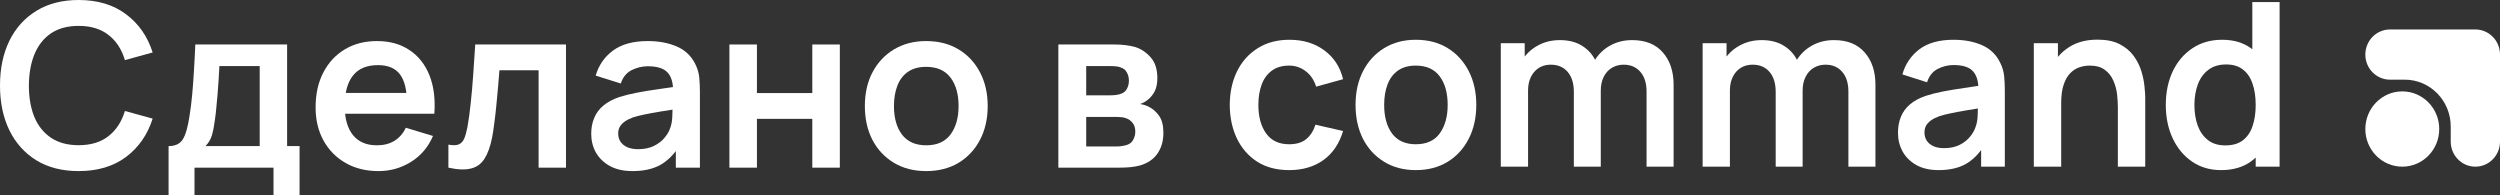 <?xml version="1.0" encoding="UTF-8"?> <svg xmlns="http://www.w3.org/2000/svg" viewBox="0 0 141 11" fill="none"><rect x="0" y="0" width="141" height="11" fill="#333333" stroke="none"/><path d="M72.706 9.594C72.001 9.594 71.4 9.435 70.902 9.117C70.404 8.794 70.022 8.356 69.757 7.801C69.495 7.247 69.362 6.619 69.358 5.918C69.362 5.205 69.499 4.573 69.769 4.022C70.043 3.468 70.432 3.034 70.934 2.72C71.436 2.402 72.033 2.243 72.725 2.243C73.501 2.243 74.157 2.443 74.693 2.842C75.233 3.238 75.585 3.78 75.75 4.467L74.231 4.886C74.113 4.512 73.917 4.222 73.642 4.016C73.368 3.805 73.056 3.7 72.706 3.7C72.309 3.7 71.982 3.797 71.725 3.99C71.468 4.179 71.278 4.442 71.155 4.777C71.033 5.112 70.972 5.493 70.972 5.918C70.972 6.58 71.117 7.115 71.409 7.524C71.7 7.932 72.132 8.136 72.706 8.136C73.111 8.136 73.43 8.042 73.662 7.853C73.898 7.664 74.075 7.391 74.193 7.034L75.75 7.388C75.539 8.098 75.17 8.644 74.642 9.026C74.115 9.405 73.469 9.594 72.706 9.594Z" fill="white"></path><path d="M79.852 9.594C79.168 9.594 78.571 9.437 78.061 9.123C77.55 8.809 77.153 8.377 76.871 7.827C76.592 7.272 76.453 6.636 76.453 5.918C76.453 5.187 76.597 4.547 76.883 3.997C77.17 3.446 77.569 3.016 78.079 2.707C78.59 2.397 79.181 2.243 79.852 2.243C80.54 2.243 81.138 2.4 81.649 2.713C82.159 3.027 82.556 3.461 82.839 4.016C83.121 4.566 83.263 5.2 83.263 5.918C83.263 6.64 83.12 7.279 82.832 7.833C82.55 8.384 82.153 8.816 81.643 9.129C81.132 9.439 80.535 9.594 79.852 9.594ZM79.852 8.136C80.459 8.136 80.911 7.93 81.206 7.517C81.501 7.105 81.649 6.572 81.649 5.918C81.649 5.243 81.499 4.706 81.2 4.306C80.9 3.902 80.451 3.7 79.852 3.7C79.442 3.7 79.105 3.795 78.839 3.984C78.578 4.169 78.383 4.429 78.257 4.764C78.13 5.095 78.067 5.48 78.067 5.918C78.067 6.593 78.217 7.133 78.516 7.537C78.82 7.937 79.265 8.136 79.852 8.136Z" fill="white"></path><path d="M92.866 9.4V5.17C92.866 4.693 92.75 4.321 92.518 4.055C92.285 3.784 91.971 3.648 91.575 3.648C91.33 3.648 91.111 3.706 90.916 3.822C90.722 3.934 90.569 4.102 90.454 4.325C90.341 4.545 90.284 4.807 90.284 5.112L89.606 4.706C89.602 4.224 89.708 3.801 89.923 3.436C90.142 3.066 90.438 2.778 90.809 2.571C91.18 2.365 91.594 2.262 92.049 2.262C92.805 2.262 93.382 2.494 93.784 2.958C94.189 3.418 94.391 4.025 94.391 4.777V9.4H92.866ZM84.645 9.4V2.436H85.993V4.596H86.183V9.4H84.645ZM88.765 9.4V5.19C88.765 4.704 88.649 4.325 88.416 4.055C88.184 3.784 87.868 3.648 87.467 3.648C87.079 3.648 86.767 3.784 86.531 4.055C86.299 4.325 86.183 4.678 86.183 5.112L85.499 4.648C85.499 4.196 85.609 3.79 85.828 3.429C86.047 3.068 86.343 2.784 86.714 2.578C87.09 2.367 87.51 2.262 87.974 2.262C88.484 2.262 88.91 2.374 89.252 2.597C89.598 2.817 89.855 3.117 90.024 3.5C90.197 3.878 90.284 4.306 90.284 4.783V9.4H88.765Z" fill="white"></path><path d="M104.25 9.4V5.17C104.25 4.693 104.134 4.321 103.902 4.055C103.67 3.784 103.356 3.648 102.959 3.648C102.715 3.648 102.495 3.706 102.301 3.822C102.107 3.934 101.953 4.102 101.839 4.325C101.725 4.545 101.668 4.807 101.668 5.112L100.991 4.706C100.987 4.224 101.092 3.801 101.307 3.436C101.527 3.066 101.822 2.778 102.193 2.571C102.564 2.365 102.978 2.262 103.434 2.262C104.189 2.262 104.767 2.494 105.168 2.958C105.573 3.418 105.775 4.025 105.775 4.777V9.4H104.25ZM96.029 9.4V2.436H97.377V4.596H97.567V9.4H96.029ZM100.149 9.4V5.19C100.149 4.704 100.033 4.325 99.801 4.055C99.569 3.784 99.252 3.648 98.852 3.648C98.463 3.648 98.151 3.784 97.915 4.055C97.683 4.325 97.567 4.678 97.567 5.112L96.883 4.648C96.883 4.196 96.993 3.79 97.213 3.429C97.432 3.068 97.727 2.784 98.099 2.578C98.474 2.367 98.894 2.262 99.358 2.262C99.868 2.262 100.295 2.374 100.636 2.597C100.983 2.817 101.24 3.117 101.409 3.5C101.582 3.878 101.668 4.306 101.668 4.783V9.4H100.149Z" fill="white"></path><path d="M109.338 9.594C108.844 9.594 108.426 9.499 108.084 9.31C107.743 9.117 107.483 8.861 107.306 8.543C107.133 8.225 107.046 7.874 107.046 7.492C107.046 7.156 107.101 6.855 107.211 6.589C107.321 6.318 107.49 6.086 107.717 5.892C107.945 5.695 108.24 5.533 108.603 5.409C108.877 5.319 109.198 5.237 109.565 5.164C109.936 5.091 110.338 5.024 110.768 4.964C111.202 4.899 111.656 4.831 112.129 4.758L111.584 5.073C111.588 4.592 111.483 4.237 111.268 4.009C111.052 3.782 110.69 3.668 110.179 3.668C109.871 3.668 109.574 3.741 109.287 3.887C109 4.033 108.799 4.285 108.686 4.641L107.293 4.196C107.462 3.608 107.783 3.135 108.255 2.778C108.732 2.421 109.373 2.243 110.179 2.243C110.787 2.243 111.32 2.344 111.781 2.546C112.245 2.748 112.588 3.079 112.812 3.539C112.934 3.784 113.008 4.035 113.034 4.293C113.059 4.547 113.072 4.824 113.072 5.125V9.4H111.736V7.891L111.957 8.136C111.65 8.639 111.289 9.009 110.875 9.246C110.466 9.478 109.954 9.594 109.338 9.594ZM109.641 8.356C109.987 8.356 110.282 8.293 110.527 8.169C110.772 8.044 110.966 7.891 111.109 7.711C111.257 7.53 111.356 7.36 111.407 7.201C111.487 7.004 111.531 6.778 111.54 6.524C111.552 6.266 111.559 6.058 111.559 5.899L112.027 6.041C111.567 6.114 111.173 6.178 110.844 6.234C110.515 6.29 110.232 6.344 109.996 6.395C109.76 6.443 109.55 6.496 109.369 6.557C109.192 6.621 109.042 6.696 108.92 6.782C108.797 6.868 108.703 6.967 108.635 7.079C108.572 7.191 108.54 7.322 108.54 7.472C108.54 7.644 108.582 7.797 108.666 7.93C108.751 8.059 108.873 8.162 109.034 8.24C109.198 8.317 109.401 8.356 109.641 8.356Z" fill="white"></path><path d="M119.447 9.4V6.047C119.447 5.828 119.432 5.585 119.403 5.319C119.373 5.052 119.303 4.796 119.194 4.551C119.088 4.302 118.928 4.098 118.713 3.939C118.502 3.78 118.215 3.7 117.852 3.7C117.658 3.7 117.466 3.732 117.276 3.797C117.086 3.861 116.913 3.973 116.757 4.132C116.605 4.287 116.483 4.502 116.39 4.777C116.297 5.048 116.251 5.396 116.251 5.821L115.346 5.428C115.346 4.835 115.457 4.298 115.681 3.816C115.909 3.335 116.242 2.952 116.681 2.668C117.12 2.38 117.66 2.236 118.301 2.236C118.808 2.236 119.225 2.322 119.554 2.494C119.883 2.666 120.145 2.885 120.339 3.152C120.533 3.418 120.677 3.702 120.769 4.003C120.862 4.304 120.921 4.59 120.947 4.861C120.976 5.127 120.991 5.344 120.991 5.512V9.4H119.447ZM114.707 9.4V2.436H116.067V4.596H116.251V9.4H114.707Z" fill="white"></path><path d="M125.272 9.594C124.643 9.594 124.094 9.433 123.626 9.11C123.158 8.788 122.795 8.349 122.537 7.795C122.28 7.24 122.151 6.615 122.151 5.918C122.151 5.213 122.28 4.586 122.537 4.035C122.799 3.481 123.168 3.044 123.645 2.726C124.122 2.404 124.683 2.243 125.329 2.243C125.978 2.243 126.522 2.404 126.962 2.726C127.404 3.044 127.74 3.481 127.968 4.035C128.196 4.59 128.31 5.217 128.31 5.918C128.31 6.61 128.196 7.236 127.968 7.795C127.74 8.349 127.4 8.788 126.949 9.11C126.497 9.433 125.938 9.594 125.272 9.594ZM125.506 8.201C125.915 8.201 126.244 8.106 126.493 7.917C126.746 7.724 126.93 7.455 127.044 7.111C127.162 6.767 127.221 6.37 127.221 5.918C127.221 5.463 127.162 5.065 127.044 4.725C126.93 4.381 126.751 4.115 126.506 3.926C126.261 3.732 125.945 3.635 125.556 3.635C125.147 3.635 124.809 3.739 124.544 3.945C124.278 4.147 124.082 4.422 123.955 4.77C123.829 5.114 123.765 5.497 123.765 5.918C123.765 6.344 123.826 6.731 123.949 7.079C124.076 7.423 124.267 7.696 124.525 7.898C124.782 8.1 125.109 8.201 125.506 8.201ZM127.221 9.4V4.512H127.031V0.115H128.569V9.4H127.221Z" fill="white"></path><path d="M134.795 1.662C134.028 1.662 133.405 2.296 133.405 3.078C133.405 3.86 134.028 4.493 134.795 4.493H135.628C137.06 4.493 138.221 5.676 138.221 7.136V7.985C138.221 8.767 138.844 9.4 139.611 9.4C140.378 9.4 141 8.767 141 7.985V3.078C141 2.296 140.378 1.662 139.611 1.662H134.795Z" fill="white"></path><path d="M137.573 7.277C137.573 8.45 136.64 9.4 135.489 9.4C134.339 9.4 133.405 8.45 133.405 7.277C133.405 6.104 134.339 5.154 135.489 5.154C136.64 5.154 137.573 6.104 137.573 7.277Z" fill="white"></path><path d="M4.437 9.649C3.51 9.649 2.715 9.448 2.054 9.044C1.393 8.637 0.884 8.071 0.528 7.346C0.176 6.621 0 5.781 0 4.825C0 3.868 0.176 3.028 0.528 2.303C0.884 1.578 1.393 1.014 2.054 0.611C2.715 0.204 3.51 0 4.437 0C5.506 0 6.397 0.268 7.109 0.804C7.822 1.336 8.322 2.054 8.61 2.959L7.045 3.39C6.865 2.785 6.558 2.314 6.124 1.975C5.69 1.632 5.128 1.46 4.437 1.46C3.814 1.46 3.295 1.6 2.878 1.878C2.466 2.157 2.155 2.55 1.945 3.056C1.739 3.557 1.633 4.147 1.629 4.825C1.629 5.502 1.732 6.094 1.938 6.6C2.149 7.102 2.462 7.492 2.878 7.771C3.295 8.05 3.814 8.189 4.437 8.189C5.128 8.189 5.69 8.017 6.124 7.674C6.558 7.331 6.865 6.859 7.045 6.259L8.61 6.69C8.322 7.595 7.822 8.315 7.109 8.851C6.397 9.383 5.506 9.649 4.437 9.649Z" fill="white"></path><path d="M9.508 11V8.24C9.886 8.24 10.154 8.112 10.313 7.854C10.472 7.597 10.599 7.151 10.693 6.516C10.753 6.139 10.803 5.74 10.841 5.32C10.88 4.9 10.912 4.456 10.938 3.988C10.968 3.521 10.994 3.028 11.015 2.509H16.193V8.24H16.895V11H15.426V9.456H10.97V11H9.508ZM11.588 8.24H14.647V3.725H12.374C12.361 3.982 12.346 4.246 12.329 4.516C12.312 4.782 12.292 5.048 12.271 5.313C12.249 5.579 12.226 5.835 12.2 6.079C12.179 6.319 12.153 6.542 12.123 6.748C12.076 7.108 12.018 7.404 11.949 7.636C11.88 7.867 11.76 8.069 11.588 8.24Z" fill="white"></path><path d="M21.348 9.649C20.644 9.649 20.026 9.497 19.493 9.192C18.961 8.888 18.545 8.466 18.244 7.925C17.948 7.385 17.8 6.763 17.8 6.06C17.8 5.301 17.946 4.642 18.238 4.085C18.53 3.523 18.935 3.088 19.455 2.779C19.974 2.47 20.575 2.316 21.258 2.316C21.979 2.316 22.591 2.485 23.093 2.824C23.6 3.158 23.975 3.632 24.22 4.246C24.465 4.859 24.557 5.581 24.497 6.413H22.958V5.847C22.954 5.093 22.82 4.542 22.559 4.194C22.297 3.847 21.885 3.673 21.322 3.673C20.687 3.673 20.215 3.87 19.905 4.265C19.596 4.655 19.442 5.228 19.442 5.982C19.442 6.686 19.596 7.23 19.905 7.616C20.215 8.002 20.665 8.195 21.258 8.195C21.64 8.195 21.968 8.112 22.243 7.944C22.522 7.773 22.737 7.526 22.887 7.205L24.42 7.668C24.153 8.294 23.741 8.781 23.183 9.128C22.629 9.475 22.018 9.649 21.348 9.649ZM18.952 6.413V5.243H23.737V6.413H18.952Z" fill="white"></path><path d="M25.29 9.456V8.157C25.543 8.204 25.738 8.2 25.876 8.144C26.013 8.084 26.116 7.972 26.185 7.809C26.253 7.646 26.314 7.43 26.365 7.16C26.434 6.778 26.494 6.338 26.546 5.841C26.601 5.343 26.648 4.812 26.687 4.246C26.73 3.68 26.769 3.101 26.803 2.509H31.922V9.456H30.377V3.963H28.168C28.147 4.241 28.121 4.554 28.091 4.902C28.061 5.245 28.029 5.592 27.994 5.944C27.96 6.296 27.921 6.63 27.878 6.947C27.84 7.26 27.799 7.528 27.756 7.751C27.657 8.253 27.516 8.65 27.331 8.942C27.151 9.233 26.898 9.42 26.571 9.501C26.245 9.587 25.818 9.572 25.29 9.456Z" fill="white"></path><path d="M35.676 9.649C35.174 9.649 34.749 9.555 34.401 9.366C34.053 9.173 33.789 8.918 33.609 8.601C33.433 8.283 33.345 7.934 33.345 7.552C33.345 7.218 33.401 6.917 33.513 6.651C33.624 6.381 33.796 6.15 34.028 5.957C34.26 5.759 34.56 5.599 34.929 5.474C35.208 5.384 35.535 5.303 35.908 5.23C36.286 5.157 36.694 5.09 37.132 5.03C37.574 4.966 38.035 4.897 38.516 4.825L37.962 5.14C37.967 4.659 37.859 4.306 37.64 4.078C37.422 3.851 37.052 3.737 36.533 3.737C36.219 3.737 35.917 3.81 35.625 3.956C35.333 4.102 35.129 4.353 35.013 4.709L33.596 4.265C33.768 3.677 34.094 3.206 34.575 2.85C35.06 2.494 35.713 2.316 36.533 2.316C37.151 2.316 37.694 2.417 38.162 2.618C38.634 2.82 38.984 3.15 39.212 3.609C39.336 3.853 39.411 4.104 39.437 4.361C39.463 4.614 39.475 4.891 39.475 5.191V9.456H38.117V7.951L38.342 8.195C38.029 8.697 37.662 9.066 37.241 9.302C36.825 9.533 36.303 9.649 35.676 9.649ZM35.986 8.414C36.337 8.414 36.638 8.352 36.887 8.227C37.136 8.103 37.334 7.951 37.479 7.771C37.63 7.591 37.73 7.421 37.782 7.263C37.864 7.065 37.909 6.84 37.917 6.587C37.93 6.33 37.937 6.122 37.937 5.963L38.413 6.105C37.945 6.178 37.544 6.242 37.209 6.298C36.874 6.353 36.587 6.407 36.346 6.458C36.105 6.506 35.893 6.559 35.709 6.619C35.528 6.684 35.376 6.759 35.251 6.844C35.127 6.93 35.03 7.029 34.962 7.14C34.897 7.252 34.865 7.383 34.865 7.533C34.865 7.704 34.908 7.857 34.994 7.989C35.08 8.118 35.204 8.221 35.367 8.298C35.535 8.375 35.741 8.414 35.986 8.414Z" fill="white"></path><path d="M41.139 9.456V2.509H42.691V5.249H45.814V2.509H47.366V9.456H45.814V6.703H42.691V9.456H41.139Z" fill="white"></path><path d="M52.236 9.649C51.54 9.649 50.932 9.493 50.413 9.18C49.894 8.866 49.49 8.435 49.203 7.887C48.919 7.333 48.778 6.699 48.778 5.982C48.778 5.253 48.923 4.614 49.215 4.066C49.507 3.517 49.913 3.088 50.432 2.779C50.952 2.47 51.553 2.316 52.236 2.316C52.935 2.316 53.545 2.472 54.064 2.785C54.584 3.098 54.987 3.532 55.275 4.085C55.562 4.634 55.706 5.266 55.706 5.982C55.706 6.703 55.56 7.34 55.269 7.893C54.981 8.442 54.577 8.873 54.058 9.186C53.538 9.495 52.931 9.649 52.236 9.649ZM52.236 8.195C52.853 8.195 53.313 7.989 53.614 7.578C53.914 7.166 54.064 6.634 54.064 5.982C54.064 5.309 53.912 4.773 53.607 4.374C53.302 3.971 52.845 3.77 52.236 3.77C51.819 3.77 51.475 3.864 51.205 4.053C50.939 4.237 50.742 4.497 50.613 4.831C50.484 5.161 50.419 5.545 50.419 5.982C50.419 6.656 50.572 7.194 50.877 7.597C51.186 7.996 51.639 8.195 52.236 8.195Z" fill="white"></path><path d="M59.691 9.456V2.509H62.852C63.08 2.509 63.292 2.522 63.49 2.547C63.688 2.573 63.857 2.605 63.998 2.644C64.334 2.743 64.63 2.935 64.887 3.223C65.145 3.506 65.274 3.898 65.274 4.4C65.274 4.696 65.227 4.94 65.132 5.133C65.037 5.322 64.913 5.481 64.758 5.609C64.686 5.669 64.61 5.721 64.533 5.764C64.456 5.807 64.379 5.841 64.301 5.867C64.469 5.892 64.627 5.942 64.778 6.015C65.014 6.13 65.212 6.302 65.37 6.529C65.534 6.757 65.615 7.076 65.615 7.488C65.615 7.955 65.501 8.35 65.274 8.671C65.05 8.989 64.722 9.21 64.288 9.334C64.129 9.377 63.947 9.409 63.741 9.43C63.535 9.448 63.325 9.456 63.11 9.456H59.691ZM61.262 8.26H63.001C63.091 8.26 63.19 8.251 63.297 8.234C63.404 8.217 63.501 8.193 63.587 8.163C63.741 8.107 63.853 8.009 63.921 7.867C63.994 7.726 64.031 7.578 64.031 7.423C64.031 7.213 63.977 7.046 63.87 6.922C63.767 6.793 63.642 6.707 63.496 6.664C63.41 6.63 63.316 6.611 63.213 6.606C63.114 6.598 63.033 6.594 62.968 6.594H61.262V8.26ZM61.262 5.378H62.55C62.683 5.378 62.812 5.371 62.936 5.358C63.065 5.341 63.172 5.313 63.258 5.275C63.4 5.219 63.503 5.125 63.567 4.992C63.636 4.859 63.67 4.711 63.67 4.548C63.67 4.376 63.632 4.222 63.554 4.085C63.481 3.943 63.363 3.849 63.2 3.802C63.093 3.759 62.962 3.735 62.807 3.731C62.657 3.727 62.56 3.725 62.517 3.725H61.262V5.378Z" fill="white"></path></svg> 